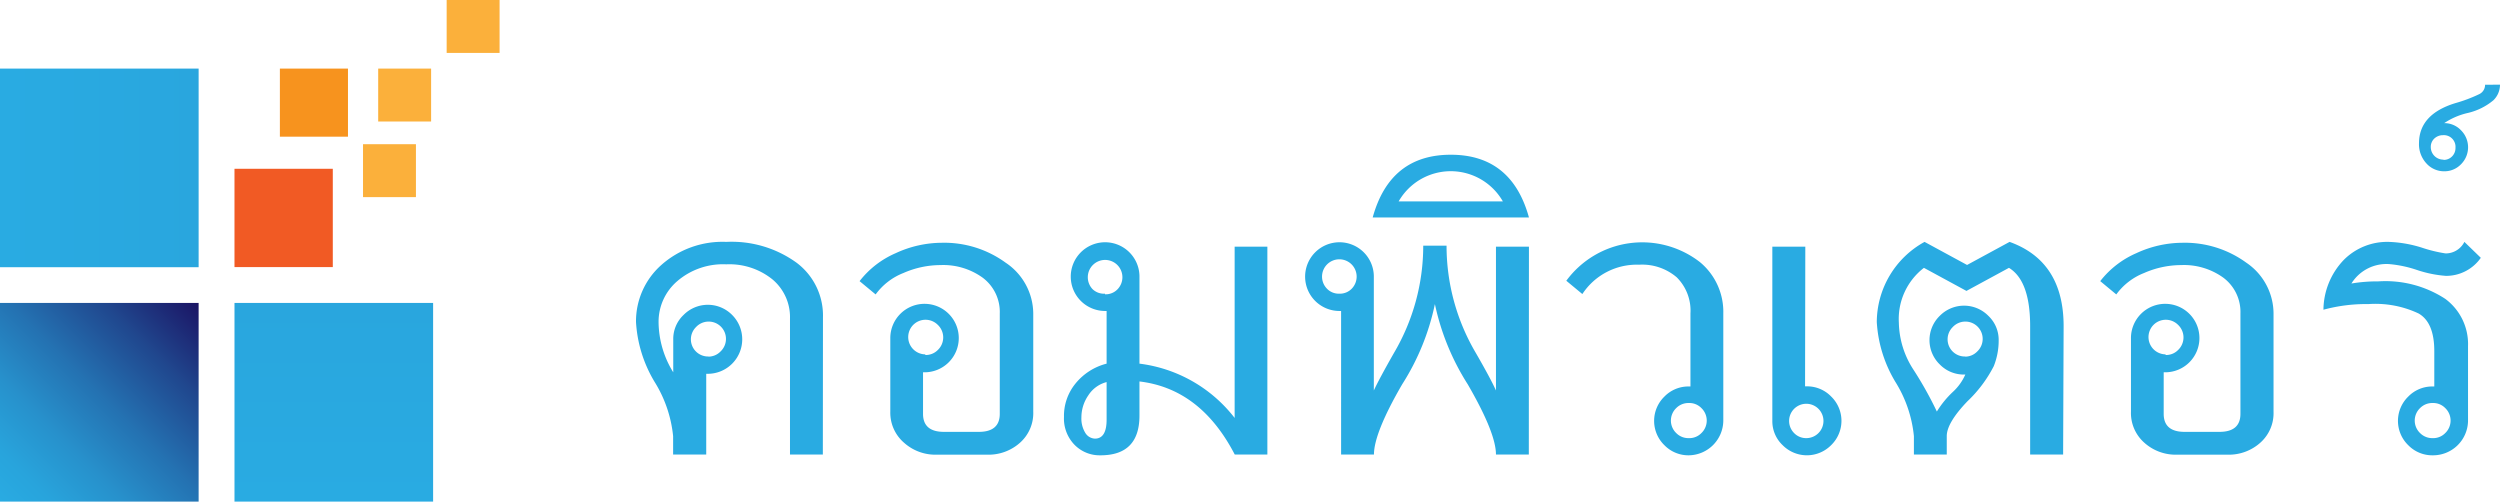 <svg xmlns="http://www.w3.org/2000/svg" xmlns:xlink="http://www.w3.org/1999/xlink" viewBox="0 0 199.37 40"><defs><style>.cls-1{fill:url(#未命名的渐变_3);}.cls-2{fill:#f15a24;}.cls-3{fill:#f7931e;}.cls-4{fill:#fbb03b;}.cls-5{fill:url(#未命名的渐变_21);}.cls-6{fill:url(#未命名的渐变_3-2);}.cls-7{fill:#29abe2;}</style><linearGradient id="未命名的渐变_3" y1="13.38" x2="15.84" y2="13.38" gradientUnits="userSpaceOnUse"><stop offset="0" stop-color="#29abe2"/><stop offset="1" stop-color="#29a6de"/></linearGradient><linearGradient id="未命名的渐变_21" y1="40" x2="15.84" y2="24.16" gradientUnits="userSpaceOnUse"><stop offset="0" stop-color="#29abe2"/><stop offset="0.13" stop-color="#28a4dc"/><stop offset="0.31" stop-color="#2791cc"/><stop offset="0.52" stop-color="#2472b2"/><stop offset="0.76" stop-color="#20478e"/><stop offset="1" stop-color="#1b1464"/></linearGradient><linearGradient id="未命名的渐变_3-2" x1="26.62" y1="40" x2="26.62" y2="24.16" xlink:href="#未命名的渐变_3"/></defs><title>logo</title><g id="图层_2" data-name="图层 2"><g id="图层_1-2" data-name="图层 1"><rect class="cls-1" y="5.47" width="15.84" height="15.84"/><rect class="cls-2" x="18.7" y="13.46" width="7.84" height="7.84"/><rect class="cls-3" x="22.32" y="5.47" width="5.43" height="5.43"/><rect class="cls-4" x="30.16" y="5.47" width="4.22" height="4.22"/><rect class="cls-4" x="35.62" width="4.22" height="4.22"/><rect class="cls-4" x="28.95" y="11.5" width="4.22" height="4.22"/><rect class="cls-5" y="24.16" width="15.84" height="15.84"/><rect class="cls-6" x="18.7" y="24.16" width="15.84" height="15.84"/><path class="cls-7" d="M65.62,36.25H63V25.41a3.92,3.92,0,0,0-1.4-3.13,5.47,5.47,0,0,0-3.68-1.2A5.59,5.59,0,0,0,54,22.43a4.26,4.26,0,0,0-1.48,3.26,7.69,7.69,0,0,0,1.17,4V27.06a2.63,2.63,0,0,1,.82-1.94,2.72,2.72,0,0,1,3.88,0,2.75,2.75,0,0,1-1.93,4.69h-.14v6.44H53.68V34.78a10.06,10.06,0,0,0-1.48-4.33,10.41,10.41,0,0,1-1.48-4.77,6,6,0,0,1,2-4.53,7.34,7.34,0,0,1,5.2-1.86,8.84,8.84,0,0,1,5.59,1.65,5.26,5.26,0,0,1,2.12,4.37Zm-9.17-7.81a1.34,1.34,0,0,0,1-.4,1.38,1.38,0,1,0-1.95-1.95,1.37,1.37,0,0,0,1,2.34Z"/><path class="cls-7" d="M82.4,32.83a3.16,3.16,0,0,1-1.06,2.48,3.76,3.76,0,0,1-2.59.95H74.68a3.74,3.74,0,0,1-2.58-.95A3.16,3.16,0,0,1,71,32.83V26.94a2.73,2.73,0,1,1,2.75,2.75h-.14V33q0,1.44,1.67,1.44h2.78q1.67,0,1.67-1.44V25a3.41,3.41,0,0,0-1.37-2.86,5.38,5.38,0,0,0-3.37-1,7.37,7.37,0,0,0-2.94.63,5,5,0,0,0-2.22,1.71l-1.28-1.06a7.32,7.32,0,0,1,2.88-2.23,8.81,8.81,0,0,1,3.68-.83,8.33,8.33,0,0,1,5.09,1.59A4.91,4.91,0,0,1,82.4,25Zm-8.61-4.52a1.34,1.34,0,0,0,1-.4,1.38,1.38,0,0,0,0-2,1.38,1.38,0,1,0-1,2.35Z"/><path class="cls-7" d="M101.07,36.25H98.47Q95.75,31,90.87,30.42v2.72q0,3.17-3.11,3.17a2.8,2.8,0,0,1-2.07-.84,3,3,0,0,1-.84-2.23,4.07,4.07,0,0,1,.9-2.63A4.68,4.68,0,0,1,88.25,29V24.8h-.12A2.74,2.74,0,1,1,90.87,22v7a11.37,11.37,0,0,1,7.59,4.33V19.67h2.61ZM88.25,33.47v-3a2.46,2.46,0,0,0-1.46,1.06,3.09,3.09,0,0,0-.55,1.75,2.18,2.18,0,0,0,.31,1.24.94.94,0,0,0,.81.46Q88.25,34.94,88.25,33.47Zm-.12-10a1.31,1.31,0,0,0,1-.41,1.38,1.38,0,1,0-2,0A1.31,1.31,0,0,0,88.12,23.42Z"/><path class="cls-7" d="M121.92,36.25h-2.62q0-1.72-2.25-5.6a19.42,19.42,0,0,1-2.62-6.4,19.11,19.11,0,0,1-2.61,6.4q-2.25,3.88-2.25,5.6h-2.62V24.8h-.12A2.74,2.74,0,1,1,109.56,22v9.14q.41-.89,1.61-3a16.83,16.83,0,0,0,2.33-8.55h1.86a16.82,16.82,0,0,0,2.33,8.55q1.2,2.08,1.61,3V19.67h2.63ZM106.81,23.42a1.31,1.31,0,0,0,1-.41,1.38,1.38,0,1,0-2,0A1.31,1.31,0,0,0,106.81,23.42Z"/><path class="cls-7" d="M121.93,17.34H109.47q1.38-5,6.23-5T121.93,17.34Zm-2.08-1.28a4.79,4.79,0,0,0-8.31,0Z"/><path class="cls-7" d="M137.43,33.56a2.79,2.79,0,0,1-2.75,2.75,2.67,2.67,0,0,1-1.95-.81,2.7,2.7,0,0,1,0-3.87,2.67,2.67,0,0,1,1.95-.81h.13V25a3.74,3.74,0,0,0-1.1-2.89,4.24,4.24,0,0,0-3-1,5.19,5.19,0,0,0-4.52,2.34l-1.28-1.06a7.51,7.51,0,0,1,10.64-1.5A5.14,5.14,0,0,1,137.43,25Zm-2.75,1.38a1.33,1.33,0,0,0,1-.4,1.38,1.38,0,0,0,0-2,1.33,1.33,0,0,0-1-.4,1.36,1.36,0,0,0-1,.4,1.38,1.38,0,0,0,0,2A1.36,1.36,0,0,0,134.68,34.94Z"/><path class="cls-7" d="M143.95,30.81h.13a2.67,2.67,0,0,1,1.95.81,2.7,2.7,0,0,1,0,3.88,2.72,2.72,0,0,1-3.87,0,2.63,2.63,0,0,1-.82-1.94V19.67h2.63Zm.13,4.13a1.37,1.37,0,1,0-1-.4A1.33,1.33,0,0,0,144.07,34.94Z"/><path class="cls-7" d="M164.53,36.25H161.9V26q0-3.61-1.69-4.64l-3.39,1.84-3.39-1.84a5.14,5.14,0,0,0-2,4.38,7.08,7.08,0,0,0,1.17,3.75,29.25,29.25,0,0,1,1.86,3.33,7.61,7.61,0,0,1,1.27-1.56,4.14,4.14,0,0,0,1-1.39h-.09a2.67,2.67,0,0,1-1.95-.81,2.7,2.7,0,0,1,0-3.87,2.72,2.72,0,0,1,3.88,0,2.63,2.63,0,0,1,.82,1.94A5.5,5.5,0,0,1,159,29.2a10.37,10.37,0,0,1-2.1,2.8q-1.65,1.72-1.65,2.78v1.47h-2.62V34.78a10,10,0,0,0-1.48-4.33,10.41,10.41,0,0,1-1.48-4.77,7.33,7.33,0,0,1,3.81-6.39l3.39,1.84,3.39-1.84q4.31,1.55,4.31,6.72Zm-7.86-7.81a1.33,1.33,0,0,0,1-.4,1.38,1.38,0,1,0-1.95-1.95,1.37,1.37,0,0,0,1,2.34Z"/><path class="cls-7" d="M181.31,32.83a3.15,3.15,0,0,1-1.06,2.48,3.76,3.76,0,0,1-2.59.95h-4.06A3.74,3.74,0,0,1,171,35.3a3.16,3.16,0,0,1-1.06-2.48V26.94a2.73,2.73,0,1,1,2.75,2.75h-.14V33q0,1.44,1.67,1.44H177q1.67,0,1.67-1.44V25a3.41,3.41,0,0,0-1.37-2.86,5.37,5.37,0,0,0-3.37-1,7.38,7.38,0,0,0-2.94.63,5,5,0,0,0-2.22,1.71l-1.28-1.06a7.34,7.34,0,0,1,2.88-2.23,8.81,8.81,0,0,1,3.68-.83,8.33,8.33,0,0,1,5.09,1.59A4.91,4.91,0,0,1,181.31,25Zm-8.61-4.52a1.33,1.33,0,0,0,1-.4,1.38,1.38,0,0,0,0-2,1.38,1.38,0,1,0-1,2.35Z"/><path class="cls-7" d="M197.84,20.56A3.37,3.37,0,0,1,195.06,22a9.4,9.4,0,0,1-2.31-.47,9.43,9.43,0,0,0-2.23-.47,3.29,3.29,0,0,0-3,1.55,12.31,12.31,0,0,1,2.14-.17A8.73,8.73,0,0,1,195,23.83a4.48,4.48,0,0,1,1.82,3.78v6A2.79,2.79,0,0,1,194,36.31a2.67,2.67,0,0,1-1.95-.81,2.7,2.7,0,0,1,0-3.87,2.67,2.67,0,0,1,1.95-.81h.13V28q0-2.28-1.25-3a8.08,8.08,0,0,0-4-.75,13,13,0,0,0-3.59.45,5.82,5.82,0,0,1,1.6-3.95,4.88,4.88,0,0,1,3.59-1.46,9.8,9.8,0,0,1,2.66.46,11.31,11.31,0,0,0,1.89.46,1.67,1.67,0,0,0,1.5-.92ZM194,34.94a1.33,1.33,0,0,0,1-.4,1.38,1.38,0,0,0,0-2,1.33,1.33,0,0,0-1-.4,1.36,1.36,0,0,0-1,.4,1.38,1.38,0,0,0,0,2A1.36,1.36,0,0,0,194,34.94Z"/><path class="cls-7" d="M199.37,6.75A1.73,1.73,0,0,1,198.84,8a4.93,4.93,0,0,1-2,1,5.58,5.58,0,0,0-1.92.82,1.82,1.82,0,0,1,1.34.57,1.91,1.91,0,0,1,0,2.71,1.83,1.83,0,0,1-1.34.56,1.89,1.89,0,0,1-1.42-.63,2.25,2.25,0,0,1-.59-1.6q0-2.31,2.88-3.2a11.72,11.72,0,0,0,1.92-.72.82.82,0,0,0,.47-.75Zm-4.5,6a.91.91,0,0,0,.68-.28.94.94,0,0,0,.27-.69.93.93,0,0,0-1-1,1,1,0,0,0-.69.27.91.91,0,0,0-.28.68,1,1,0,0,0,1,1Z"/></g></g></svg>